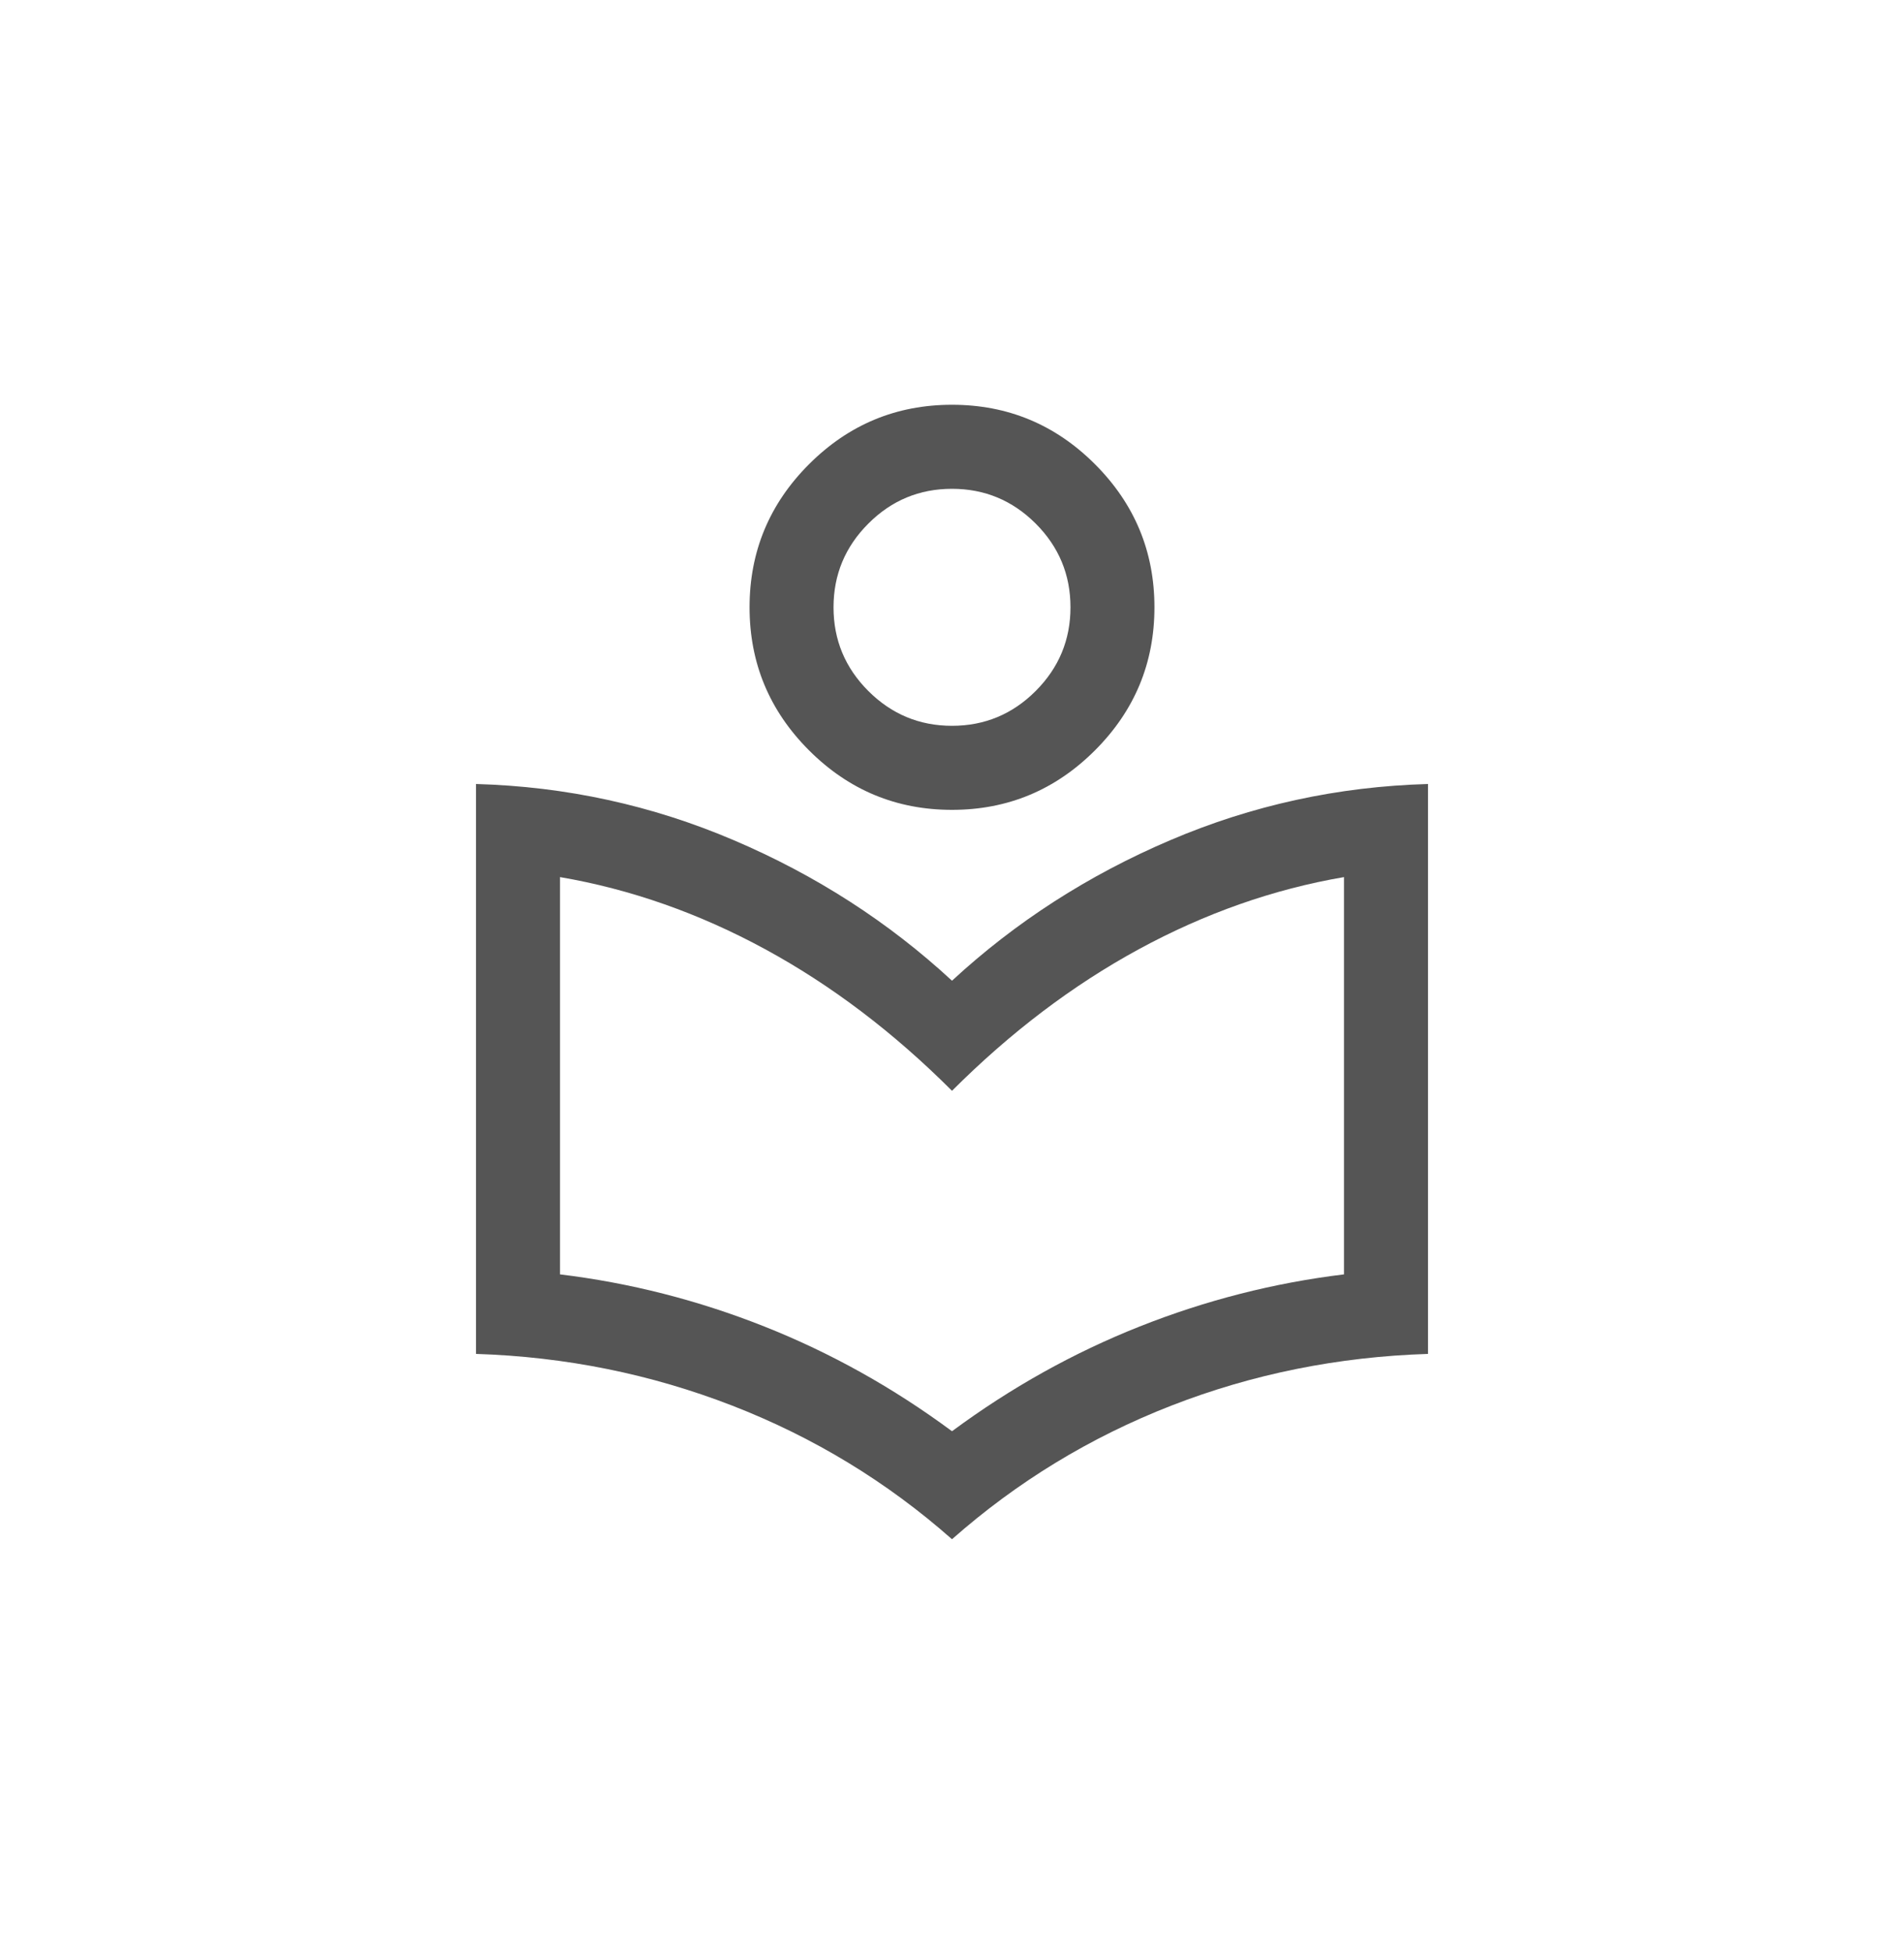 <svg width="40" height="41" viewBox="0 0 40 41" fill="none" xmlns="http://www.w3.org/2000/svg">
<path d="M20 32.324C18.634 31.118 17.095 30.183 15.385 29.519C13.674 28.855 11.879 28.492 10 28.432V16.464C11.89 16.517 13.696 16.91 15.417 17.645C17.139 18.379 18.667 19.363 20 20.595C21.333 19.363 22.861 18.379 24.583 17.645C26.304 16.91 28.11 16.517 30 16.464V28.432C28.109 28.492 26.311 28.855 24.606 29.519C22.902 30.183 21.366 31.118 20 32.324ZM20 30.056C21.235 29.142 22.549 28.409 23.941 27.857C25.333 27.305 26.765 26.94 28.235 26.762V18.419C26.751 18.673 25.314 19.179 23.924 19.934C22.534 20.69 21.226 21.681 20 22.907C18.774 21.681 17.466 20.69 16.076 19.934C14.686 19.179 13.249 18.673 11.765 18.419V26.762C13.235 26.94 14.667 27.305 16.059 27.857C17.451 28.409 18.765 29.142 20 30.056ZM20 17.007C18.83 17.007 17.829 16.59 16.996 15.757C16.163 14.924 15.747 13.923 15.747 12.753C15.747 11.584 16.163 10.582 16.996 9.749C17.829 8.916 18.83 8.5 20 8.5C21.17 8.5 22.171 8.916 23.004 9.749C23.837 10.582 24.253 11.584 24.253 12.753C24.253 13.923 23.837 14.924 23.004 15.757C22.171 16.59 21.17 17.007 20 17.007ZM20 15.242C20.685 15.242 21.271 14.998 21.758 14.511C22.245 14.023 22.489 13.438 22.489 12.753C22.489 12.068 22.245 11.482 21.758 10.995C21.27 10.508 20.684 10.265 20 10.265C19.315 10.265 18.729 10.508 18.242 10.996C17.755 11.483 17.511 12.069 17.511 12.754C17.511 13.438 17.755 14.024 18.242 14.511C18.73 14.998 19.316 15.242 20 15.242Z" fill="#555555"/>
</svg>
